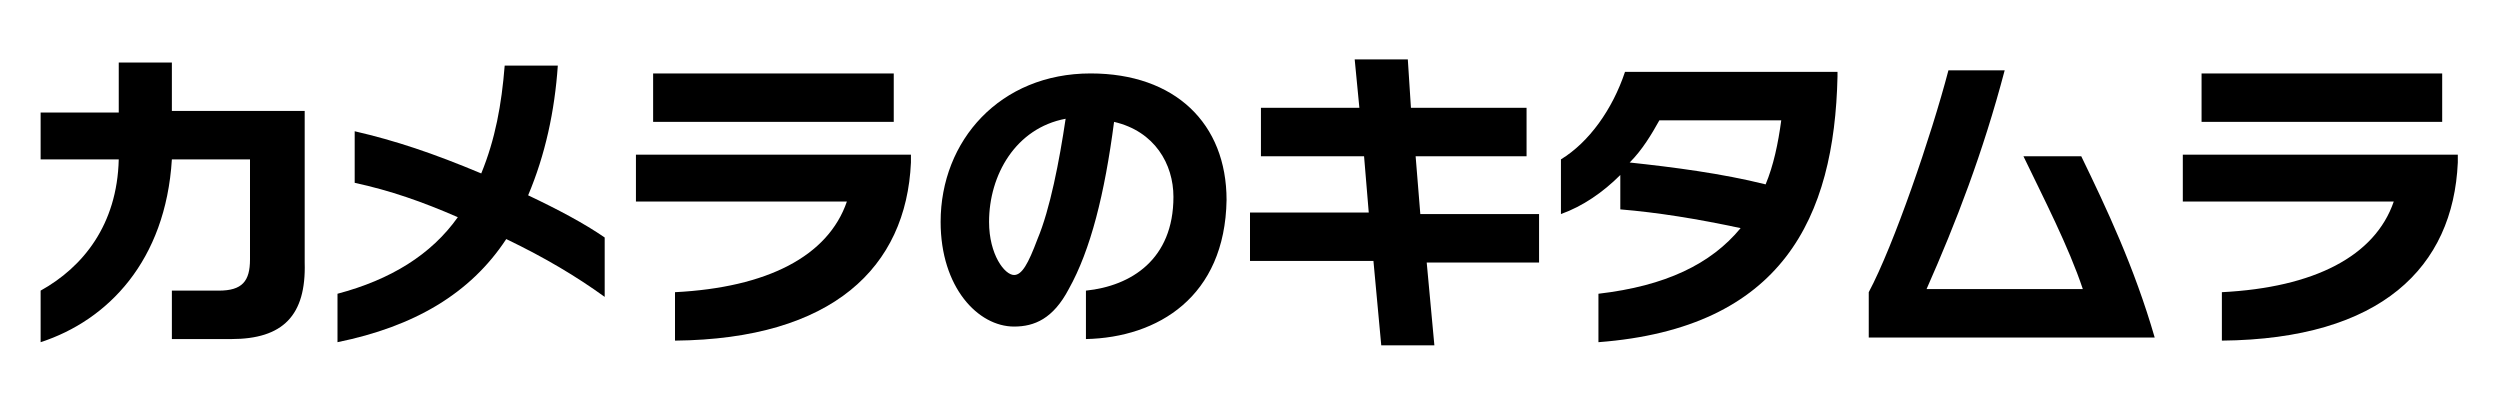 <?xml version="1.0" encoding="utf-8"?>
<!-- Generator: Adobe Illustrator 24.3.0, SVG Export Plug-In . SVG Version: 6.00 Build 0)  -->
<svg version="1.1" id="レイヤー_1" xmlns="http://www.w3.org/2000/svg" xmlns:xlink="http://www.w3.org/1999/xlink" x="0px"
	 y="0px" width="160px" height="26px" viewBox="0 0 160 26" style="enable-background:new 0 0 160 26;" xml:space="preserve">
<style type="text/css">
	.st0{enable-background:new    ;}
</style>
<g class="st0">
	<path d="M14.8,21.7h-3.8v-3.1h3c1.5,0,2-0.6,2-2v-6.4h-5c-0.4,6.5-4.1,10.3-8.4,11.7v-3.3c2.7-1.5,4.9-4.2,5-8.4h-5v-3h5V4h3.4v3.1
		h8.5v9.7C19.6,20.2,18.1,21.7,14.8,21.7z"/>
	<path d="M32.4,15.3c-2.3,3.5-5.9,5.6-10.8,6.6v-3.1c3.4-0.9,6-2.5,7.7-4.9c-2.3-1-4.3-1.7-6.6-2.2V8.4c2.6,0.6,5,1.4,8.1,2.7
		c0.9-2.2,1.3-4.4,1.5-6.9h3.4c-0.2,2.9-0.8,5.7-1.9,8.3c1.9,0.9,3.6,1.8,4.9,2.7V19C36.9,17.7,34.9,16.5,32.4,15.3z"/>
	<path d="M43.2,21.8v-3.1c5.9-0.3,9.8-2.3,11-5.8H40.7v-3h17.6v0.5C58,17.1,53.3,21.7,43.2,21.8z M41.8,7.8V4.7h15.4v3.1L41.8,7.8
		L41.8,7.8z"/>
	<path d="M69.5,21.7v-3.1c2.9-0.3,5.6-2,5.6-6c0-2.1-1.2-4.2-3.8-4.8c-0.6,4.6-1.5,8.2-2.9,10.7c-1,1.9-2.2,2.4-3.5,2.4
		c-2.3,0-4.7-2.5-4.7-6.7c0-5.2,3.8-9.5,9.6-9.5c5.4,0,8.7,3.2,8.7,8.1C78.4,19,74.1,21.6,69.5,21.7z M63.3,14.2
		c0,2.1,1,3.4,1.6,3.4c0.5,0,0.9-0.7,1.5-2.3c0.8-1.9,1.4-5,1.8-7.7C65,8.2,63.3,11.2,63.3,14.2z"/>
	<path d="M91.3,16.7l0.5,5.4h-3.4l-0.5-5.4H80v-3.1h7.6L87.3,10h-6.6V6.9H87l-0.3-3.1h3.4l0.2,3.1h7.4V10h-7.1l0.3,3.7h7.6v3.1H91.3
		z"/>
	<path d="M102.3,21.9v-3.1c4.3-0.5,7.2-1.9,9.1-4.2c-2.8-0.6-5.3-1-7.7-1.2v-2.2c-1.1,1.1-2.4,2-3.8,2.5v-3.5
		c1.8-1.1,3.3-3.2,4.1-5.6h13.6v0.3C117.4,13.9,114.1,21,102.3,21.9z M106.2,7.7c-0.5,0.9-1.1,1.9-1.9,2.7c2.8,0.3,5.9,0.7,8.7,1.4
		c0.5-1.2,0.8-2.6,1-4.1H106.2z"/>
	<path d="M119.6,21.6v-2.9c1.6-3,4-10,5.1-14.2h3.6c-1.4,5.3-3.1,9.7-5,14h10c-0.9-2.7-2.5-5.8-3.8-8.5h3.7
		c1.6,3.3,3.4,7.1,4.7,11.6H119.6z"/>
	<path d="M142.2,21.8v-3.1c5.9-0.3,9.8-2.3,11-5.8h-13.5v-3h17.6v0.5C157,17.1,152.4,21.7,142.2,21.8z M140.9,7.8V4.7h15.4v3.1
		L140.9,7.8L140.9,7.8z"/>
</g>
</svg>
